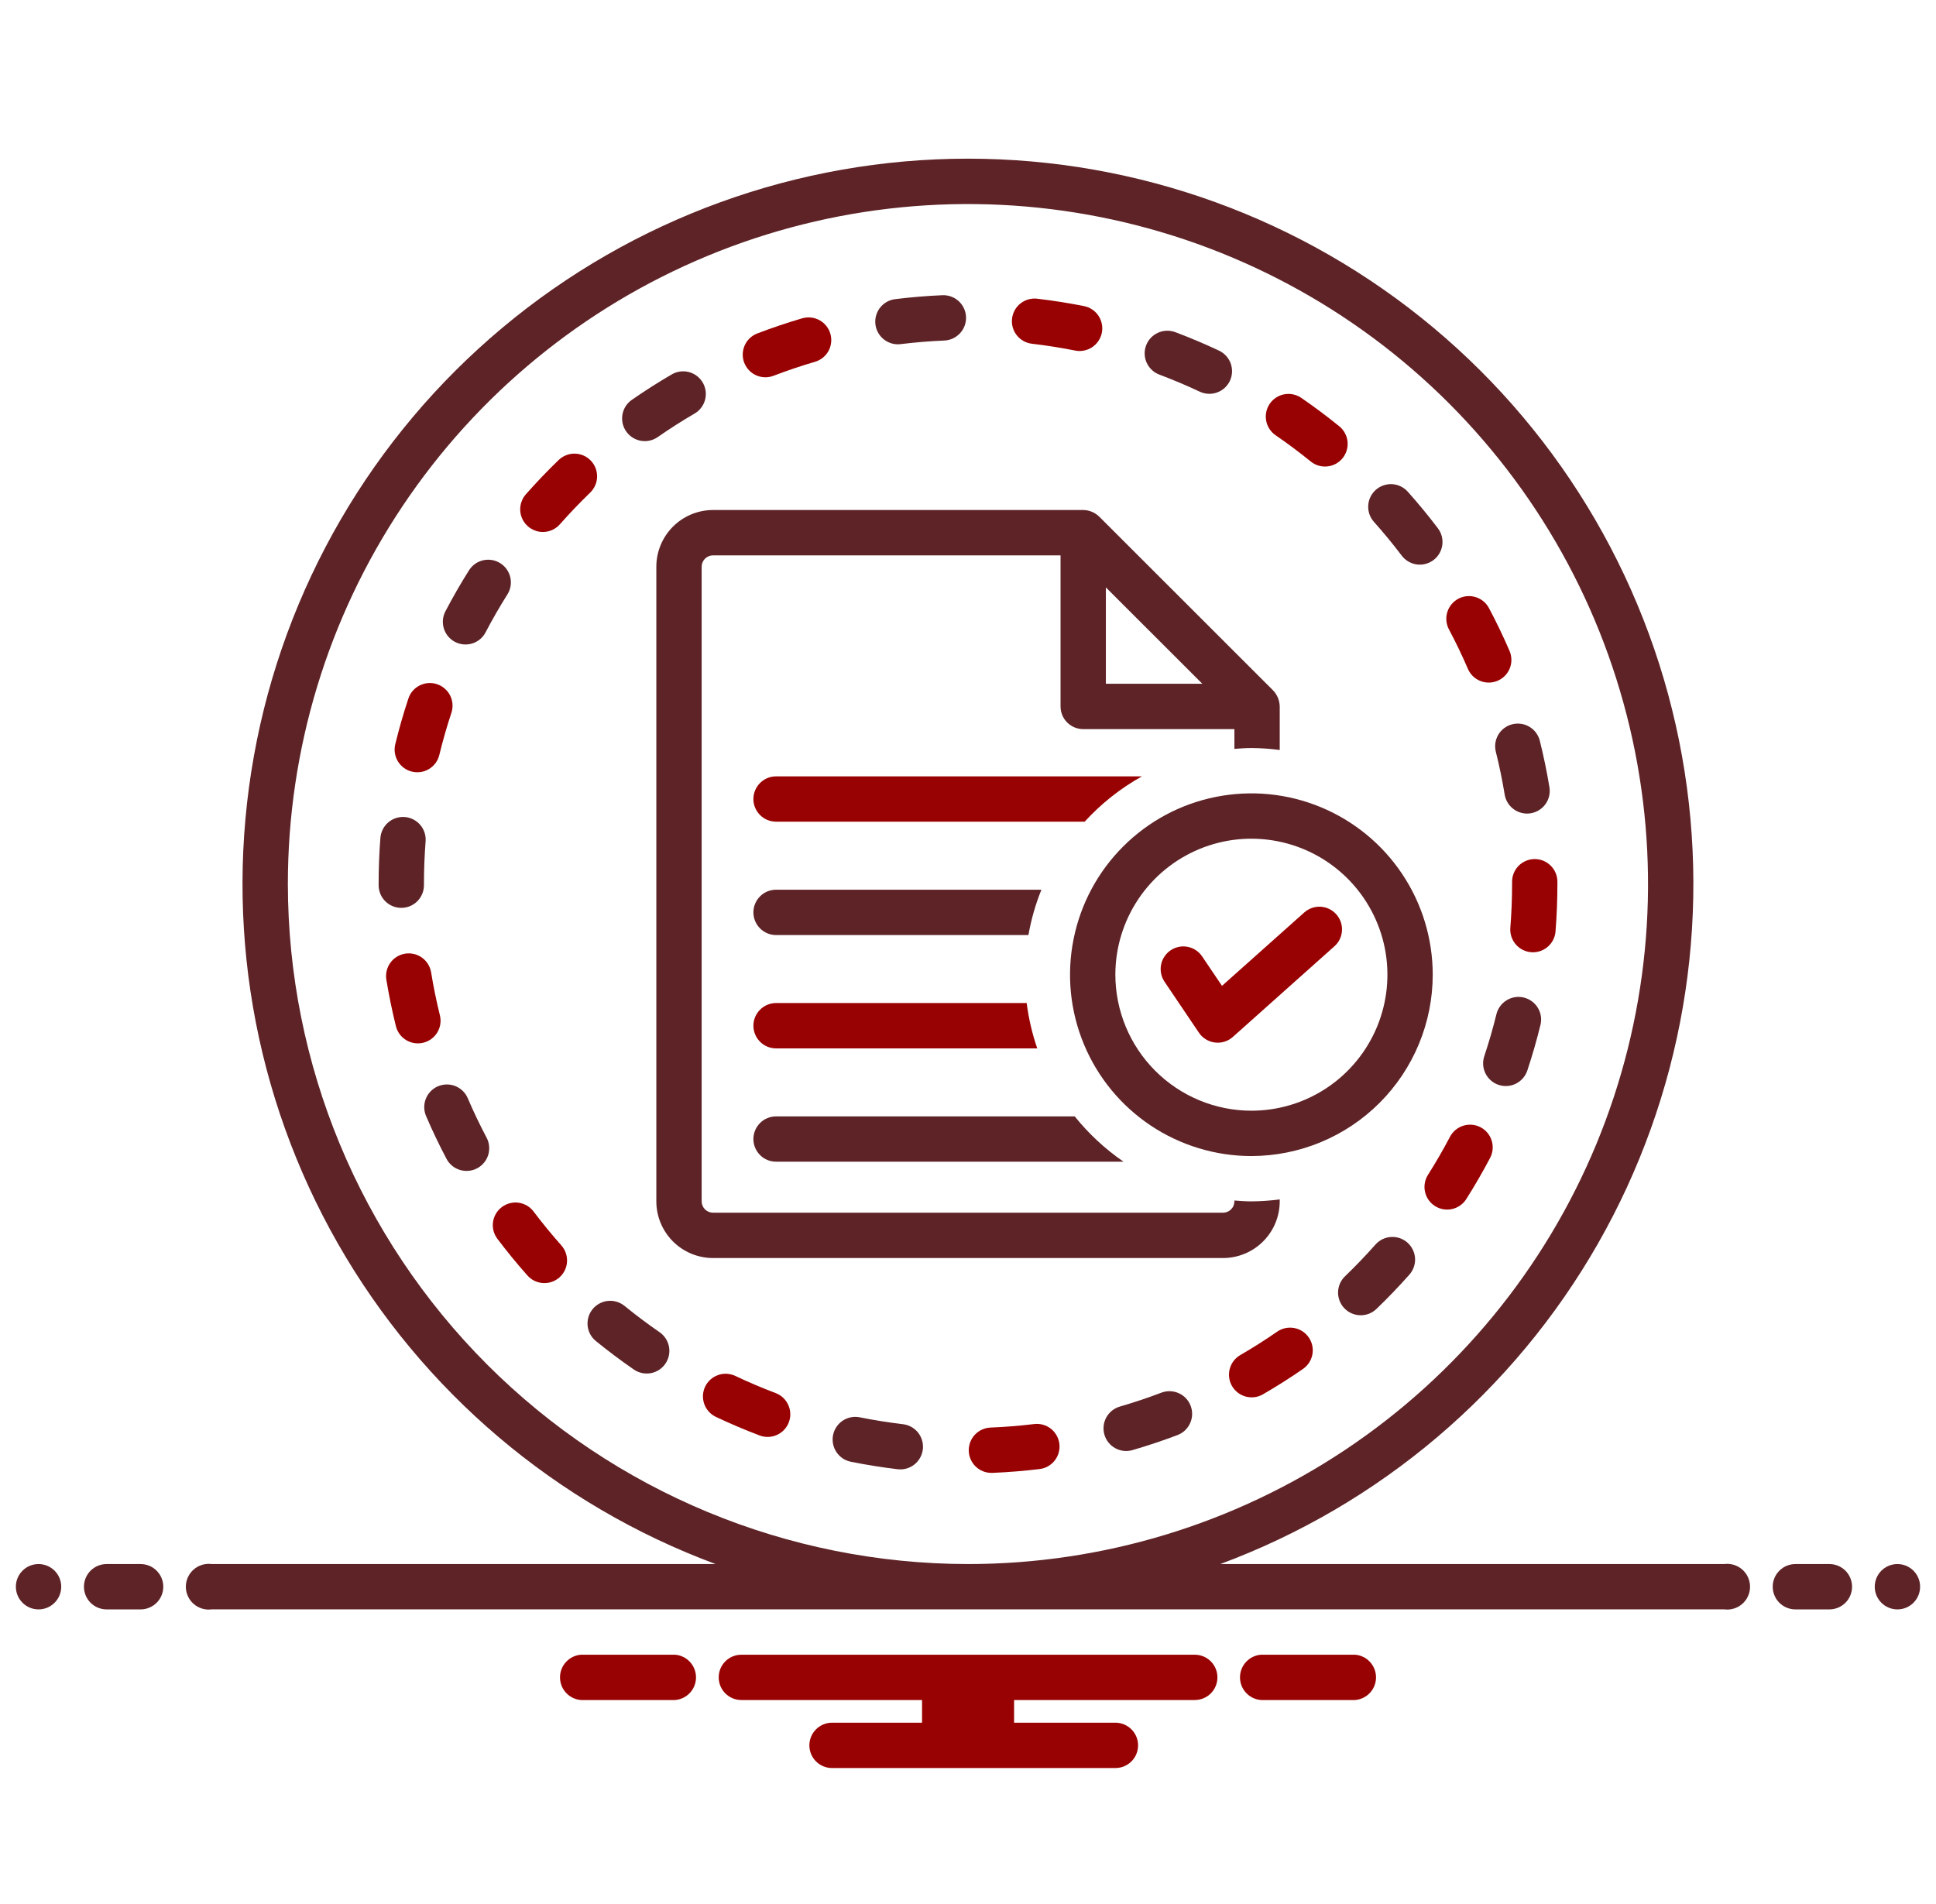 <svg width="61" height="60" viewBox="0 0 61 60" fill="none" xmlns="http://www.w3.org/2000/svg">
<g clip-path="url(#clip0_1854_14903)">
<path d="M1.214 50.716C1.609 50.716 1.929 50.396 1.929 50.001C1.929 49.607 1.609 49.287 1.214 49.287C0.82 49.287 0.5 49.607 0.5 50.001C0.5 50.396 0.82 50.716 1.214 50.716Z" fill="#5E2327"/>
<path d="M4.43 49.287H3.359C3.169 49.287 2.988 49.362 2.854 49.496C2.72 49.63 2.645 49.812 2.645 50.001C2.645 50.191 2.72 50.373 2.854 50.507C2.988 50.64 3.169 50.716 3.359 50.716H4.43C4.62 50.716 4.801 50.64 4.935 50.507C5.069 50.373 5.145 50.191 5.145 50.001C5.145 49.812 5.069 49.63 4.935 49.496C4.801 49.362 4.62 49.287 4.43 49.287Z" fill="#5E2327"/>
<path d="M57.641 49.287H56.57C56.38 49.287 56.199 49.362 56.065 49.496C55.931 49.63 55.855 49.812 55.855 50.001C55.855 50.191 55.931 50.373 56.065 50.507C56.199 50.64 56.38 50.716 56.57 50.716H57.641C57.831 50.716 58.012 50.64 58.146 50.507C58.28 50.373 58.355 50.191 58.355 50.001C58.355 49.812 58.28 49.63 58.146 49.496C58.012 49.362 57.831 49.287 57.641 49.287Z" fill="#5E2327"/>
<path d="M59.785 50.716C60.179 50.716 60.499 50.396 60.499 50.001C60.499 49.607 60.179 49.287 59.785 49.287C59.39 49.287 59.07 49.607 59.07 50.001C59.07 50.396 59.39 50.716 59.785 50.716Z" fill="#5E2327"/>
<path d="M42.697 52.144H39.73C39.55 52.158 39.383 52.239 39.26 52.372C39.138 52.504 39.07 52.678 39.07 52.858C39.07 53.038 39.138 53.212 39.26 53.344C39.383 53.476 39.55 53.558 39.73 53.572H42.697C42.876 53.558 43.044 53.476 43.166 53.344C43.288 53.212 43.356 53.038 43.356 52.858C43.356 52.678 43.288 52.504 43.166 52.372C43.044 52.239 42.876 52.158 42.697 52.144Z" fill="#990202"/>
<path d="M21.271 52.144H18.304C18.124 52.158 17.957 52.239 17.835 52.372C17.712 52.504 17.645 52.678 17.645 52.858C17.645 53.038 17.712 53.212 17.835 53.344C17.957 53.476 18.124 53.558 18.304 53.572H21.271C21.451 53.558 21.618 53.476 21.74 53.344C21.862 53.212 21.93 53.038 21.93 52.858C21.93 52.678 21.862 52.504 21.74 52.372C21.618 52.239 21.451 52.158 21.271 52.144Z" fill="#990202"/>
<path d="M37.645 52.144H23.359C23.169 52.144 22.988 52.219 22.854 52.353C22.72 52.487 22.645 52.668 22.645 52.858C22.645 53.047 22.72 53.229 22.854 53.363C22.988 53.497 23.169 53.572 23.359 53.572H29.052V54.286H26.216C26.026 54.286 25.845 54.362 25.711 54.496C25.577 54.63 25.502 54.811 25.502 55.001C25.502 55.19 25.577 55.372 25.711 55.506C25.845 55.64 26.026 55.715 26.216 55.715H35.145C35.334 55.715 35.516 55.64 35.65 55.506C35.784 55.372 35.859 55.19 35.859 55.001C35.859 54.811 35.784 54.63 35.65 54.496C35.516 54.362 35.334 54.286 35.145 54.286H31.952V53.572H37.645C37.834 53.572 38.016 53.497 38.15 53.363C38.284 53.229 38.359 53.047 38.359 52.858C38.359 52.668 38.284 52.487 38.15 52.353C38.016 52.219 37.834 52.144 37.645 52.144Z" fill="#990202"/>
<path d="M28.291 10.85C28.321 10.85 28.35 10.848 28.38 10.844C28.833 10.789 29.296 10.75 29.755 10.731C29.944 10.723 30.122 10.64 30.25 10.5C30.379 10.361 30.446 10.176 30.438 9.987C30.43 9.797 30.347 9.619 30.208 9.491C30.068 9.363 29.883 9.295 29.694 9.303C29.197 9.324 28.696 9.366 28.205 9.427C28.024 9.449 27.859 9.539 27.743 9.679C27.627 9.819 27.568 9.998 27.579 10.179C27.59 10.36 27.67 10.531 27.802 10.655C27.935 10.78 28.11 10.85 28.291 10.85Z" fill="#5E2327"/>
<path d="M24.117 11.889C24.204 11.889 24.291 11.873 24.372 11.842C24.8 11.678 25.24 11.53 25.679 11.401C25.861 11.348 26.014 11.225 26.105 11.059C26.195 10.893 26.216 10.697 26.163 10.516C26.11 10.334 25.987 10.181 25.821 10.09C25.655 9.999 25.46 9.978 25.278 10.03C24.802 10.17 24.325 10.33 23.861 10.508C23.706 10.567 23.575 10.68 23.494 10.825C23.412 10.971 23.384 11.141 23.414 11.305C23.445 11.469 23.532 11.617 23.66 11.724C23.788 11.831 23.95 11.889 24.117 11.889Z" fill="#990202"/>
<path d="M20.317 13.901C20.462 13.901 20.604 13.856 20.724 13.773C21.1 13.511 21.491 13.262 21.887 13.031C22.05 12.936 22.168 12.779 22.216 12.597C22.264 12.414 22.238 12.219 22.142 12.056C22.047 11.893 21.892 11.774 21.709 11.725C21.526 11.677 21.332 11.702 21.168 11.797C20.74 12.046 20.316 12.317 19.908 12.6C19.783 12.687 19.689 12.811 19.64 12.955C19.591 13.099 19.589 13.255 19.634 13.4C19.68 13.546 19.771 13.672 19.893 13.762C20.016 13.852 20.164 13.901 20.317 13.901Z" fill="#5E2327"/>
<path d="M17.105 16.764C17.206 16.764 17.306 16.742 17.399 16.701C17.491 16.659 17.574 16.598 17.641 16.522C17.944 16.179 18.265 15.843 18.595 15.524C18.662 15.459 18.716 15.381 18.754 15.295C18.792 15.209 18.812 15.116 18.814 15.023C18.815 14.929 18.799 14.835 18.764 14.748C18.73 14.661 18.679 14.581 18.613 14.513C18.548 14.445 18.47 14.392 18.384 14.354C18.298 14.317 18.205 14.297 18.111 14.295C18.017 14.293 17.924 14.31 17.837 14.345C17.75 14.38 17.67 14.431 17.602 14.496C17.245 14.841 16.897 15.205 16.569 15.577C16.478 15.68 16.419 15.807 16.399 15.943C16.378 16.079 16.397 16.218 16.454 16.343C16.51 16.468 16.602 16.575 16.717 16.649C16.833 16.724 16.967 16.764 17.105 16.764Z" fill="#990202"/>
<path d="M14.336 20.228C14.42 20.271 14.511 20.298 14.604 20.306C14.697 20.315 14.791 20.305 14.881 20.277C14.971 20.248 15.054 20.203 15.126 20.143C15.198 20.083 15.257 20.009 15.3 19.926C15.512 19.52 15.744 19.118 15.989 18.729C16.089 18.569 16.121 18.376 16.079 18.192C16.036 18.008 15.923 17.848 15.763 17.748C15.604 17.647 15.411 17.614 15.226 17.655C15.042 17.696 14.882 17.808 14.78 17.968C14.515 18.388 14.264 18.825 14.034 19.264C13.947 19.432 13.929 19.628 13.986 19.808C14.042 19.989 14.169 20.14 14.336 20.228Z" fill="#5E2327"/>
<path d="M12.979 24.316C13.07 24.338 13.165 24.342 13.258 24.328C13.35 24.314 13.439 24.281 13.52 24.232C13.6 24.183 13.669 24.119 13.725 24.044C13.78 23.968 13.82 23.882 13.842 23.791C13.95 23.346 14.078 22.9 14.222 22.465C14.252 22.376 14.264 22.281 14.257 22.188C14.251 22.094 14.226 22.002 14.184 21.918C14.142 21.834 14.083 21.759 14.012 21.698C13.941 21.636 13.858 21.589 13.769 21.56C13.68 21.53 13.586 21.518 13.492 21.525C13.398 21.532 13.307 21.558 13.223 21.6C13.139 21.642 13.064 21.701 13.003 21.772C12.941 21.844 12.895 21.927 12.866 22.016C12.71 22.488 12.571 22.971 12.454 23.453C12.432 23.544 12.428 23.639 12.442 23.732C12.457 23.824 12.489 23.913 12.538 23.993C12.586 24.073 12.651 24.143 12.726 24.198C12.802 24.254 12.888 24.294 12.979 24.316Z" fill="#990202"/>
<path d="M47.131 23.689C47.242 24.134 47.336 24.588 47.41 25.04C47.438 25.206 47.524 25.358 47.653 25.468C47.782 25.577 47.945 25.637 48.114 25.638C48.154 25.638 48.193 25.634 48.231 25.628C48.324 25.613 48.413 25.579 48.492 25.53C48.572 25.48 48.641 25.416 48.696 25.339C48.75 25.263 48.789 25.177 48.811 25.085C48.832 24.994 48.835 24.899 48.82 24.807C48.739 24.318 48.637 23.825 48.517 23.343C48.494 23.252 48.453 23.166 48.398 23.091C48.342 23.015 48.272 22.952 48.191 22.904C48.111 22.855 48.022 22.823 47.929 22.809C47.836 22.796 47.742 22.8 47.651 22.823C47.559 22.846 47.474 22.886 47.398 22.942C47.323 22.998 47.26 23.068 47.211 23.148C47.163 23.229 47.131 23.318 47.117 23.411C47.103 23.504 47.108 23.598 47.131 23.689Z" fill="#5E2327"/>
<path d="M44.168 17.512C44.283 17.662 44.453 17.761 44.64 17.787C44.828 17.812 45.018 17.762 45.168 17.648C45.319 17.534 45.418 17.364 45.444 17.177C45.47 16.989 45.42 16.799 45.306 16.648C45.007 16.253 44.687 15.865 44.357 15.495C44.294 15.425 44.219 15.368 44.134 15.327C44.05 15.286 43.958 15.262 43.864 15.257C43.771 15.252 43.677 15.265 43.588 15.296C43.5 15.327 43.418 15.375 43.348 15.437C43.278 15.5 43.221 15.575 43.18 15.66C43.139 15.744 43.116 15.836 43.111 15.93C43.105 16.023 43.118 16.117 43.149 16.206C43.18 16.294 43.228 16.376 43.291 16.446C43.596 16.788 43.891 17.146 44.168 17.512Z" fill="#5E2327"/>
<path d="M46.251 21.077C46.288 21.163 46.341 21.242 46.408 21.307C46.476 21.373 46.555 21.424 46.642 21.459C46.73 21.494 46.823 21.511 46.917 21.51C47.011 21.509 47.103 21.489 47.19 21.452C47.276 21.415 47.354 21.361 47.419 21.294C47.485 21.227 47.536 21.147 47.571 21.06C47.606 20.972 47.623 20.879 47.621 20.785C47.62 20.691 47.6 20.599 47.563 20.512C47.367 20.058 47.15 19.605 46.916 19.165C46.872 19.082 46.813 19.008 46.74 18.948C46.668 18.889 46.584 18.843 46.495 18.816C46.405 18.788 46.311 18.779 46.217 18.787C46.124 18.796 46.033 18.823 45.95 18.867C45.867 18.912 45.793 18.971 45.734 19.044C45.674 19.116 45.629 19.2 45.602 19.29C45.574 19.38 45.565 19.474 45.574 19.567C45.583 19.661 45.61 19.752 45.654 19.835C45.87 20.24 46.07 20.658 46.251 21.077Z" fill="#990202"/>
<path d="M13.358 27.895V27.858C13.358 27.411 13.376 26.959 13.41 26.514C13.425 26.325 13.364 26.138 13.241 25.994C13.117 25.85 12.942 25.761 12.753 25.746C12.564 25.732 12.377 25.793 12.233 25.916C12.089 26.039 12.001 26.215 11.986 26.403C11.948 26.885 11.93 27.374 11.93 27.858V27.895C11.93 28.084 12.005 28.266 12.139 28.4C12.273 28.534 12.454 28.609 12.644 28.609C12.833 28.609 13.015 28.534 13.149 28.4C13.283 28.266 13.358 28.084 13.358 27.895Z" fill="#5E2327"/>
<path d="M32.514 10.832C32.97 10.885 33.428 10.958 33.877 11.047C33.968 11.066 34.063 11.066 34.155 11.047C34.247 11.029 34.335 10.993 34.413 10.941C34.491 10.889 34.558 10.822 34.61 10.744C34.662 10.666 34.699 10.579 34.717 10.487C34.735 10.395 34.736 10.3 34.717 10.208C34.699 10.116 34.663 10.028 34.611 9.95C34.559 9.872 34.492 9.805 34.414 9.753C34.336 9.701 34.249 9.665 34.157 9.646C33.671 9.549 33.174 9.471 32.68 9.413C32.587 9.402 32.492 9.41 32.402 9.435C32.312 9.461 32.228 9.504 32.154 9.562C32.005 9.68 31.91 9.851 31.888 10.04C31.866 10.228 31.919 10.417 32.037 10.566C32.154 10.714 32.326 10.81 32.514 10.832Z" fill="#990202"/>
<path d="M40.192 13.716C40.57 13.975 40.942 14.253 41.298 14.542C41.445 14.662 41.633 14.718 41.822 14.698C41.915 14.689 42.006 14.661 42.088 14.616C42.171 14.571 42.243 14.511 42.303 14.438C42.362 14.365 42.406 14.281 42.433 14.191C42.459 14.102 42.468 14.007 42.459 13.914C42.449 13.821 42.421 13.73 42.376 13.648C42.332 13.565 42.271 13.492 42.198 13.433C41.813 13.12 41.41 12.819 41.001 12.538C40.845 12.431 40.652 12.39 40.466 12.425C40.28 12.46 40.115 12.567 40.008 12.723C39.901 12.879 39.86 13.071 39.895 13.258C39.929 13.444 40.036 13.608 40.192 13.716Z" fill="#990202"/>
<path d="M36.529 11.805C36.958 11.966 37.386 12.147 37.801 12.342C37.886 12.382 37.978 12.405 38.071 12.409C38.165 12.414 38.259 12.4 38.347 12.368C38.435 12.336 38.517 12.288 38.586 12.225C38.655 12.162 38.712 12.085 38.752 12.001C38.792 11.916 38.814 11.824 38.819 11.73C38.823 11.636 38.809 11.543 38.778 11.454C38.746 11.366 38.697 11.285 38.634 11.216C38.571 11.146 38.495 11.09 38.41 11.05C37.96 10.838 37.497 10.642 37.032 10.467C36.855 10.401 36.658 10.407 36.486 10.486C36.313 10.564 36.179 10.707 36.112 10.885C36.045 11.062 36.052 11.259 36.13 11.431C36.209 11.604 36.352 11.738 36.529 11.805Z" fill="#5E2327"/>
<path d="M28.452 44.88C27.998 44.826 27.539 44.753 27.09 44.663C26.997 44.644 26.903 44.644 26.811 44.662C26.719 44.68 26.631 44.716 26.553 44.768C26.475 44.82 26.408 44.887 26.356 44.965C26.303 45.042 26.267 45.13 26.248 45.222C26.23 45.314 26.23 45.408 26.248 45.5C26.266 45.592 26.302 45.68 26.354 45.758C26.406 45.836 26.473 45.903 26.55 45.956C26.628 46.008 26.716 46.044 26.808 46.063C27.295 46.161 27.791 46.24 28.283 46.299C28.312 46.302 28.34 46.304 28.369 46.304C28.551 46.304 28.726 46.234 28.858 46.109C28.99 45.984 29.07 45.813 29.081 45.632C29.091 45.45 29.032 45.271 28.916 45.131C28.799 44.992 28.633 44.902 28.452 44.88Z" fill="#5E2327"/>
<path d="M13.86 31.993C13.751 31.55 13.657 31.095 13.584 30.642C13.568 30.55 13.535 30.461 13.486 30.381C13.436 30.301 13.372 30.232 13.296 30.177C13.219 30.123 13.133 30.083 13.042 30.062C12.951 30.041 12.856 30.037 12.763 30.052C12.671 30.067 12.582 30.101 12.502 30.15C12.422 30.199 12.353 30.264 12.299 30.34C12.244 30.416 12.204 30.503 12.183 30.594C12.162 30.685 12.158 30.78 12.173 30.872C12.254 31.363 12.355 31.856 12.474 32.337C12.519 32.521 12.636 32.679 12.798 32.777C12.96 32.874 13.155 32.904 13.339 32.858C13.523 32.813 13.681 32.696 13.779 32.534C13.877 32.372 13.906 32.177 13.86 31.993Z" fill="#990202"/>
<path d="M46.203 37.781C46.468 37.362 46.72 36.926 46.952 36.486C47.039 36.319 47.057 36.123 47 35.943C46.944 35.762 46.818 35.611 46.651 35.523C46.483 35.435 46.288 35.417 46.107 35.473C45.927 35.529 45.776 35.654 45.687 35.822C45.474 36.228 45.241 36.63 44.996 37.017C44.945 37.096 44.91 37.184 44.894 37.277C44.877 37.37 44.879 37.465 44.9 37.557C44.92 37.649 44.958 37.736 45.012 37.813C45.066 37.89 45.135 37.956 45.215 38.006C45.294 38.057 45.383 38.091 45.476 38.107C45.569 38.123 45.664 38.12 45.756 38.099C45.848 38.078 45.934 38.039 46.011 37.985C46.088 37.93 46.153 37.861 46.203 37.781Z" fill="#990202"/>
<path d="M40.244 41.962C39.868 42.223 39.476 42.472 39.08 42.701C38.998 42.748 38.927 42.811 38.87 42.885C38.813 42.96 38.771 43.045 38.747 43.136C38.723 43.226 38.717 43.321 38.729 43.414C38.741 43.507 38.772 43.597 38.819 43.678C38.866 43.759 38.929 43.83 39.003 43.887C39.078 43.944 39.163 43.986 39.254 44.01C39.344 44.034 39.439 44.04 39.532 44.028C39.625 44.015 39.715 43.985 39.796 43.937C40.225 43.689 40.65 43.419 41.057 43.137C41.212 43.029 41.318 42.864 41.352 42.678C41.385 42.492 41.344 42.3 41.236 42.145C41.129 41.989 40.964 41.883 40.778 41.849C40.592 41.815 40.4 41.855 40.244 41.962Z" fill="#990202"/>
<path d="M48.352 27.071C48.258 27.072 48.165 27.091 48.079 27.128C47.992 27.164 47.914 27.217 47.848 27.284C47.782 27.351 47.73 27.43 47.695 27.517C47.66 27.604 47.642 27.697 47.643 27.791L47.643 27.858C47.643 28.318 47.624 28.782 47.588 29.238C47.573 29.426 47.634 29.613 47.757 29.758C47.88 29.902 48.055 29.991 48.243 30.006C48.263 30.008 48.282 30.009 48.301 30.009C48.48 30.008 48.653 29.941 48.785 29.819C48.917 29.697 48.998 29.53 49.012 29.351C49.051 28.858 49.071 28.356 49.071 27.858L49.071 27.78C49.07 27.592 48.994 27.412 48.86 27.279C48.727 27.146 48.546 27.071 48.357 27.071H48.352Z" fill="#990202"/>
<path d="M36.594 43.886C36.166 44.049 35.726 44.196 35.286 44.324C35.196 44.35 35.111 44.394 35.038 44.452C34.965 44.511 34.904 44.583 34.858 44.666C34.813 44.748 34.784 44.838 34.774 44.932C34.764 45.025 34.772 45.119 34.798 45.209C34.824 45.3 34.868 45.384 34.926 45.457C34.985 45.53 35.058 45.591 35.14 45.636C35.222 45.682 35.313 45.71 35.406 45.721C35.499 45.731 35.594 45.722 35.684 45.696C36.161 45.557 36.638 45.398 37.102 45.222C37.189 45.188 37.27 45.138 37.338 45.074C37.406 45.009 37.461 44.932 37.499 44.846C37.538 44.761 37.559 44.669 37.562 44.575C37.564 44.481 37.549 44.388 37.515 44.3C37.482 44.212 37.432 44.132 37.367 44.064C37.303 43.996 37.226 43.941 37.14 43.903C37.055 43.864 36.962 43.843 36.869 43.84C36.775 43.837 36.681 43.853 36.594 43.886Z" fill="#5E2327"/>
<path d="M48.014 31.435C47.83 31.39 47.636 31.42 47.474 31.519C47.312 31.617 47.195 31.775 47.15 31.959C47.041 32.404 46.912 32.849 46.767 33.284C46.737 33.373 46.726 33.467 46.732 33.56C46.739 33.654 46.764 33.745 46.806 33.829C46.848 33.913 46.906 33.988 46.977 34.049C47.048 34.111 47.13 34.158 47.219 34.187C47.308 34.217 47.402 34.229 47.495 34.222C47.589 34.216 47.68 34.191 47.764 34.149C47.848 34.107 47.923 34.049 47.984 33.978C48.046 33.907 48.093 33.825 48.123 33.736C48.279 33.265 48.419 32.782 48.537 32.299C48.583 32.115 48.553 31.921 48.455 31.759C48.356 31.597 48.198 31.481 48.014 31.435Z" fill="#5E2327"/>
<path d="M43.337 39.221C43.033 39.564 42.711 39.899 42.381 40.217C42.313 40.282 42.258 40.359 42.221 40.445C42.183 40.531 42.162 40.624 42.16 40.718C42.158 40.812 42.175 40.905 42.209 40.993C42.243 41.08 42.294 41.16 42.359 41.228C42.425 41.295 42.502 41.35 42.588 41.387C42.675 41.425 42.767 41.445 42.861 41.447C42.955 41.449 43.048 41.432 43.136 41.398C43.223 41.363 43.303 41.312 43.37 41.247C43.728 40.903 44.077 40.54 44.406 40.168C44.468 40.098 44.517 40.016 44.547 39.928C44.578 39.839 44.592 39.745 44.586 39.651C44.581 39.557 44.556 39.465 44.515 39.381C44.474 39.296 44.417 39.221 44.347 39.158C44.276 39.096 44.194 39.048 44.105 39.017C44.016 38.987 43.922 38.974 43.828 38.98C43.735 38.986 43.643 39.01 43.559 39.051C43.474 39.093 43.399 39.151 43.337 39.221Z" fill="#5E2327"/>
<path d="M16.811 38.176C16.697 38.026 16.527 37.926 16.34 37.9C16.153 37.874 15.963 37.924 15.812 38.038C15.66 38.152 15.561 38.321 15.534 38.508C15.508 38.696 15.557 38.886 15.671 39.037C15.97 39.433 16.288 39.822 16.618 40.193C16.68 40.263 16.756 40.321 16.84 40.362C16.925 40.403 17.017 40.427 17.11 40.432C17.204 40.438 17.298 40.425 17.387 40.394C17.476 40.364 17.557 40.316 17.628 40.253C17.698 40.191 17.755 40.115 17.796 40.031C17.837 39.946 17.861 39.854 17.866 39.76C17.871 39.667 17.858 39.573 17.827 39.484C17.796 39.395 17.748 39.314 17.686 39.244C17.381 38.901 17.087 38.542 16.811 38.176Z" fill="#990202"/>
<path d="M14.738 34.607C14.701 34.521 14.648 34.443 14.58 34.377C14.513 34.312 14.434 34.26 14.347 34.225C14.26 34.19 14.167 34.173 14.073 34.174C13.979 34.175 13.886 34.195 13.8 34.231C13.714 34.268 13.636 34.322 13.57 34.389C13.505 34.456 13.453 34.535 13.418 34.623C13.383 34.71 13.366 34.803 13.367 34.897C13.368 34.99 13.388 35.083 13.425 35.169C13.619 35.624 13.836 36.077 14.069 36.518C14.112 36.601 14.172 36.674 14.244 36.734C14.316 36.794 14.4 36.839 14.489 36.867C14.579 36.894 14.673 36.904 14.767 36.895C14.86 36.887 14.951 36.86 15.034 36.816C15.117 36.772 15.19 36.712 15.25 36.64C15.31 36.568 15.355 36.485 15.383 36.395C15.41 36.305 15.42 36.211 15.411 36.118C15.403 36.024 15.376 35.934 15.332 35.851C15.117 35.444 14.917 35.026 14.738 34.607Z" fill="#5E2327"/>
<path d="M20.782 41.981C20.404 41.72 20.033 41.442 19.678 41.152C19.605 41.093 19.522 41.049 19.432 41.022C19.342 40.995 19.248 40.985 19.154 40.995C19.061 41.004 18.97 41.032 18.888 41.077C18.805 41.121 18.732 41.181 18.672 41.254C18.613 41.327 18.569 41.41 18.542 41.5C18.515 41.59 18.506 41.685 18.515 41.778C18.525 41.871 18.553 41.962 18.597 42.045C18.642 42.127 18.702 42.2 18.775 42.259C19.159 42.573 19.562 42.875 19.971 43.157C20.048 43.21 20.135 43.248 20.227 43.267C20.319 43.287 20.413 43.288 20.506 43.272C20.598 43.255 20.686 43.22 20.765 43.169C20.843 43.118 20.911 43.052 20.965 42.974C21.018 42.897 21.055 42.81 21.075 42.718C21.095 42.627 21.096 42.532 21.079 42.44C21.062 42.348 21.027 42.26 20.976 42.181C20.925 42.102 20.859 42.034 20.782 41.981Z" fill="#5E2327"/>
<path d="M24.439 43.899C24.01 43.737 23.582 43.555 23.169 43.359C23.084 43.319 22.992 43.296 22.898 43.291C22.805 43.286 22.711 43.3 22.623 43.332C22.534 43.363 22.453 43.412 22.383 43.475C22.314 43.538 22.257 43.614 22.217 43.698C22.177 43.783 22.154 43.875 22.149 43.969C22.145 44.062 22.159 44.156 22.19 44.244C22.221 44.333 22.27 44.414 22.333 44.483C22.396 44.553 22.472 44.609 22.557 44.65C23.005 44.862 23.469 45.059 23.934 45.235C24.111 45.302 24.308 45.296 24.48 45.218C24.653 45.14 24.788 44.997 24.855 44.819C24.922 44.642 24.915 44.446 24.837 44.273C24.759 44.1 24.616 43.966 24.439 43.899Z" fill="#990202"/>
<path d="M32.584 44.875C32.131 44.93 31.668 44.968 31.209 44.986C31.022 44.994 30.846 45.074 30.718 45.21C30.59 45.346 30.52 45.527 30.524 45.714C30.527 45.901 30.604 46.079 30.738 46.21C30.871 46.341 31.05 46.414 31.237 46.414C31.247 46.414 31.257 46.414 31.267 46.414C31.764 46.393 32.265 46.353 32.756 46.293C32.849 46.282 32.939 46.253 33.021 46.206C33.103 46.16 33.175 46.099 33.232 46.025C33.29 45.951 33.333 45.867 33.358 45.776C33.383 45.686 33.391 45.592 33.379 45.498C33.368 45.405 33.338 45.315 33.292 45.234C33.246 45.152 33.185 45.08 33.111 45.022C33.037 44.964 32.953 44.922 32.862 44.896C32.772 44.871 32.677 44.864 32.584 44.875Z" fill="#990202"/>
<path d="M24.453 29.466H32.404C32.49 28.976 32.627 28.498 32.813 28.037H24.453C24.263 28.037 24.081 28.112 23.948 28.246C23.814 28.38 23.738 28.562 23.738 28.751C23.738 28.941 23.814 29.122 23.948 29.256C24.081 29.39 24.263 29.466 24.453 29.466Z" fill="#5E2327"/>
<path d="M24.453 25.893H34.176C34.696 25.323 35.306 24.841 35.98 24.465H24.453C24.263 24.465 24.081 24.54 23.948 24.674C23.814 24.808 23.738 24.99 23.738 25.179C23.738 25.369 23.814 25.55 23.948 25.684C24.081 25.818 24.263 25.893 24.453 25.893Z" fill="#990202"/>
<path d="M24.453 33.037H32.682C32.522 32.574 32.411 32.095 32.349 31.608H24.453C24.263 31.608 24.081 31.684 23.948 31.818C23.814 31.952 23.738 32.133 23.738 32.323C23.738 32.512 23.814 32.694 23.948 32.828C24.081 32.962 24.263 33.037 24.453 33.037Z" fill="#990202"/>
<path d="M24.453 36.608H35.401C34.822 36.21 34.303 35.728 33.863 35.18H24.453C24.263 35.18 24.081 35.255 23.948 35.389C23.814 35.523 23.738 35.705 23.738 35.894C23.738 36.083 23.814 36.265 23.948 36.399C24.081 36.533 24.263 36.608 24.453 36.608Z" fill="#5E2327"/>
<path d="M40.322 37.858V37.796C40.026 37.835 39.728 37.856 39.43 37.858C39.249 37.858 39.072 37.844 38.894 37.831V37.858C38.894 37.953 38.856 38.043 38.789 38.11C38.722 38.177 38.632 38.215 38.537 38.215H22.465C22.371 38.215 22.28 38.177 22.213 38.11C22.146 38.043 22.108 37.953 22.108 37.858V17.858C22.108 17.763 22.146 17.672 22.213 17.606C22.28 17.539 22.371 17.501 22.465 17.501H33.416V22.262C33.416 22.451 33.491 22.633 33.625 22.767C33.759 22.901 33.94 22.976 34.13 22.976H38.894V23.599C39.072 23.586 39.249 23.572 39.43 23.572C39.728 23.574 40.026 23.595 40.322 23.634V22.262C40.318 22.073 40.243 21.893 40.113 21.756L34.635 16.281C34.5 16.149 34.319 16.074 34.13 16.072H22.465C21.992 16.073 21.538 16.261 21.203 16.596C20.869 16.931 20.68 17.385 20.68 17.858V37.858C20.68 38.331 20.869 38.785 21.203 39.12C21.538 39.455 21.992 39.643 22.465 39.644H38.537C39.01 39.643 39.464 39.455 39.799 39.12C40.134 38.785 40.322 38.331 40.322 37.858ZM34.844 18.51L36.376 20.041L37.883 21.547H34.844V18.51Z" fill="#5E2327"/>
<path d="M45.143 30.715C45.143 29.585 44.808 28.48 44.18 27.541C43.553 26.601 42.66 25.869 41.616 25.436C40.572 25.003 39.423 24.89 38.314 25.111C37.206 25.331 36.188 25.875 35.389 26.675C34.589 27.474 34.045 28.492 33.825 29.601C33.604 30.709 33.717 31.858 34.15 32.902C34.582 33.946 35.315 34.839 36.254 35.467C37.194 36.094 38.299 36.43 39.429 36.43C40.944 36.428 42.397 35.825 43.468 34.754C44.539 33.683 45.142 32.23 45.143 30.715ZM35.143 30.715C35.143 29.868 35.395 29.039 35.866 28.334C36.337 27.63 37.006 27.08 37.789 26.756C38.572 26.431 39.434 26.346 40.265 26.512C41.097 26.677 41.86 27.085 42.46 27.685C43.059 28.284 43.467 29.048 43.633 29.879C43.798 30.71 43.713 31.572 43.389 32.355C43.064 33.138 42.515 33.808 41.81 34.279C41.105 34.75 40.277 35.001 39.429 35.001C38.293 35 37.204 34.548 36.4 33.744C35.597 32.941 35.145 31.852 35.143 30.715Z" fill="#5E2327"/>
<path d="M42.103 28.811C42.041 28.741 41.965 28.684 41.881 28.643C41.797 28.602 41.705 28.579 41.611 28.573C41.517 28.568 41.424 28.581 41.335 28.612C41.247 28.643 41.165 28.691 41.095 28.754L38.503 31.066L37.877 30.139C37.825 30.061 37.757 29.994 37.679 29.942C37.601 29.89 37.513 29.855 37.421 29.837C37.329 29.819 37.234 29.819 37.142 29.838C37.05 29.857 36.963 29.893 36.885 29.946C36.807 29.998 36.741 30.066 36.689 30.144C36.637 30.222 36.601 30.31 36.583 30.402C36.566 30.494 36.566 30.589 36.585 30.681C36.604 30.773 36.64 30.86 36.693 30.938L37.776 32.543C37.833 32.628 37.908 32.699 37.995 32.752C38.081 32.806 38.179 32.84 38.28 32.852C38.309 32.856 38.339 32.858 38.368 32.858C38.544 32.858 38.713 32.793 38.844 32.677L42.046 29.819C42.116 29.757 42.173 29.681 42.214 29.597C42.255 29.512 42.278 29.421 42.284 29.327C42.289 29.233 42.276 29.14 42.245 29.051C42.214 28.963 42.166 28.881 42.103 28.811Z" fill="#990202"/>
<path d="M54.327 49.287H38.449C43.475 47.422 47.687 43.849 50.346 39.194C53.005 34.538 53.943 29.096 52.996 23.818C52.048 18.541 49.276 13.765 45.163 10.325C41.051 6.885 35.86 5 30.498 5C25.137 5 19.946 6.885 15.833 10.325C11.72 13.765 8.948 18.541 8.001 23.818C7.053 29.096 7.991 34.538 10.65 39.194C13.31 43.849 17.521 47.422 22.548 49.287H6.669C6.568 49.274 6.464 49.282 6.366 49.312C6.268 49.342 6.178 49.392 6.101 49.46C6.024 49.528 5.962 49.611 5.92 49.704C5.877 49.797 5.855 49.899 5.855 50.001C5.855 50.104 5.877 50.205 5.92 50.298C5.962 50.392 6.024 50.475 6.101 50.543C6.178 50.61 6.268 50.661 6.366 50.69C6.464 50.72 6.568 50.729 6.669 50.715H54.327C54.429 50.729 54.532 50.72 54.63 50.69C54.728 50.661 54.819 50.61 54.896 50.543C54.973 50.475 55.035 50.392 55.077 50.298C55.119 50.205 55.141 50.104 55.141 50.001C55.141 49.899 55.119 49.797 55.077 49.704C55.035 49.611 54.973 49.528 54.896 49.46C54.819 49.392 54.728 49.342 54.63 49.312C54.532 49.282 54.429 49.274 54.327 49.287ZM9.07 27.858C9.07 23.62 10.326 19.477 12.681 15.953C15.036 12.429 18.382 9.683 22.298 8.061C26.213 6.439 30.522 6.015 34.679 6.842C38.835 7.668 42.654 9.709 45.651 12.706C48.647 15.703 50.688 19.521 51.515 23.678C52.342 27.835 51.917 32.143 50.296 36.059C48.674 39.974 45.927 43.321 42.403 45.676C38.879 48.03 34.736 49.287 30.498 49.287C24.817 49.281 19.37 47.021 15.353 43.004C11.336 38.986 9.076 33.54 9.07 27.858Z" fill="#5E2327"/>
</g>
<defs>
<clipPath id="clip0_1854_14903">
<rect width="60" height="60" fill="white" transform="translate(0.5)"/>
</clipPath>
</defs>
</svg>
